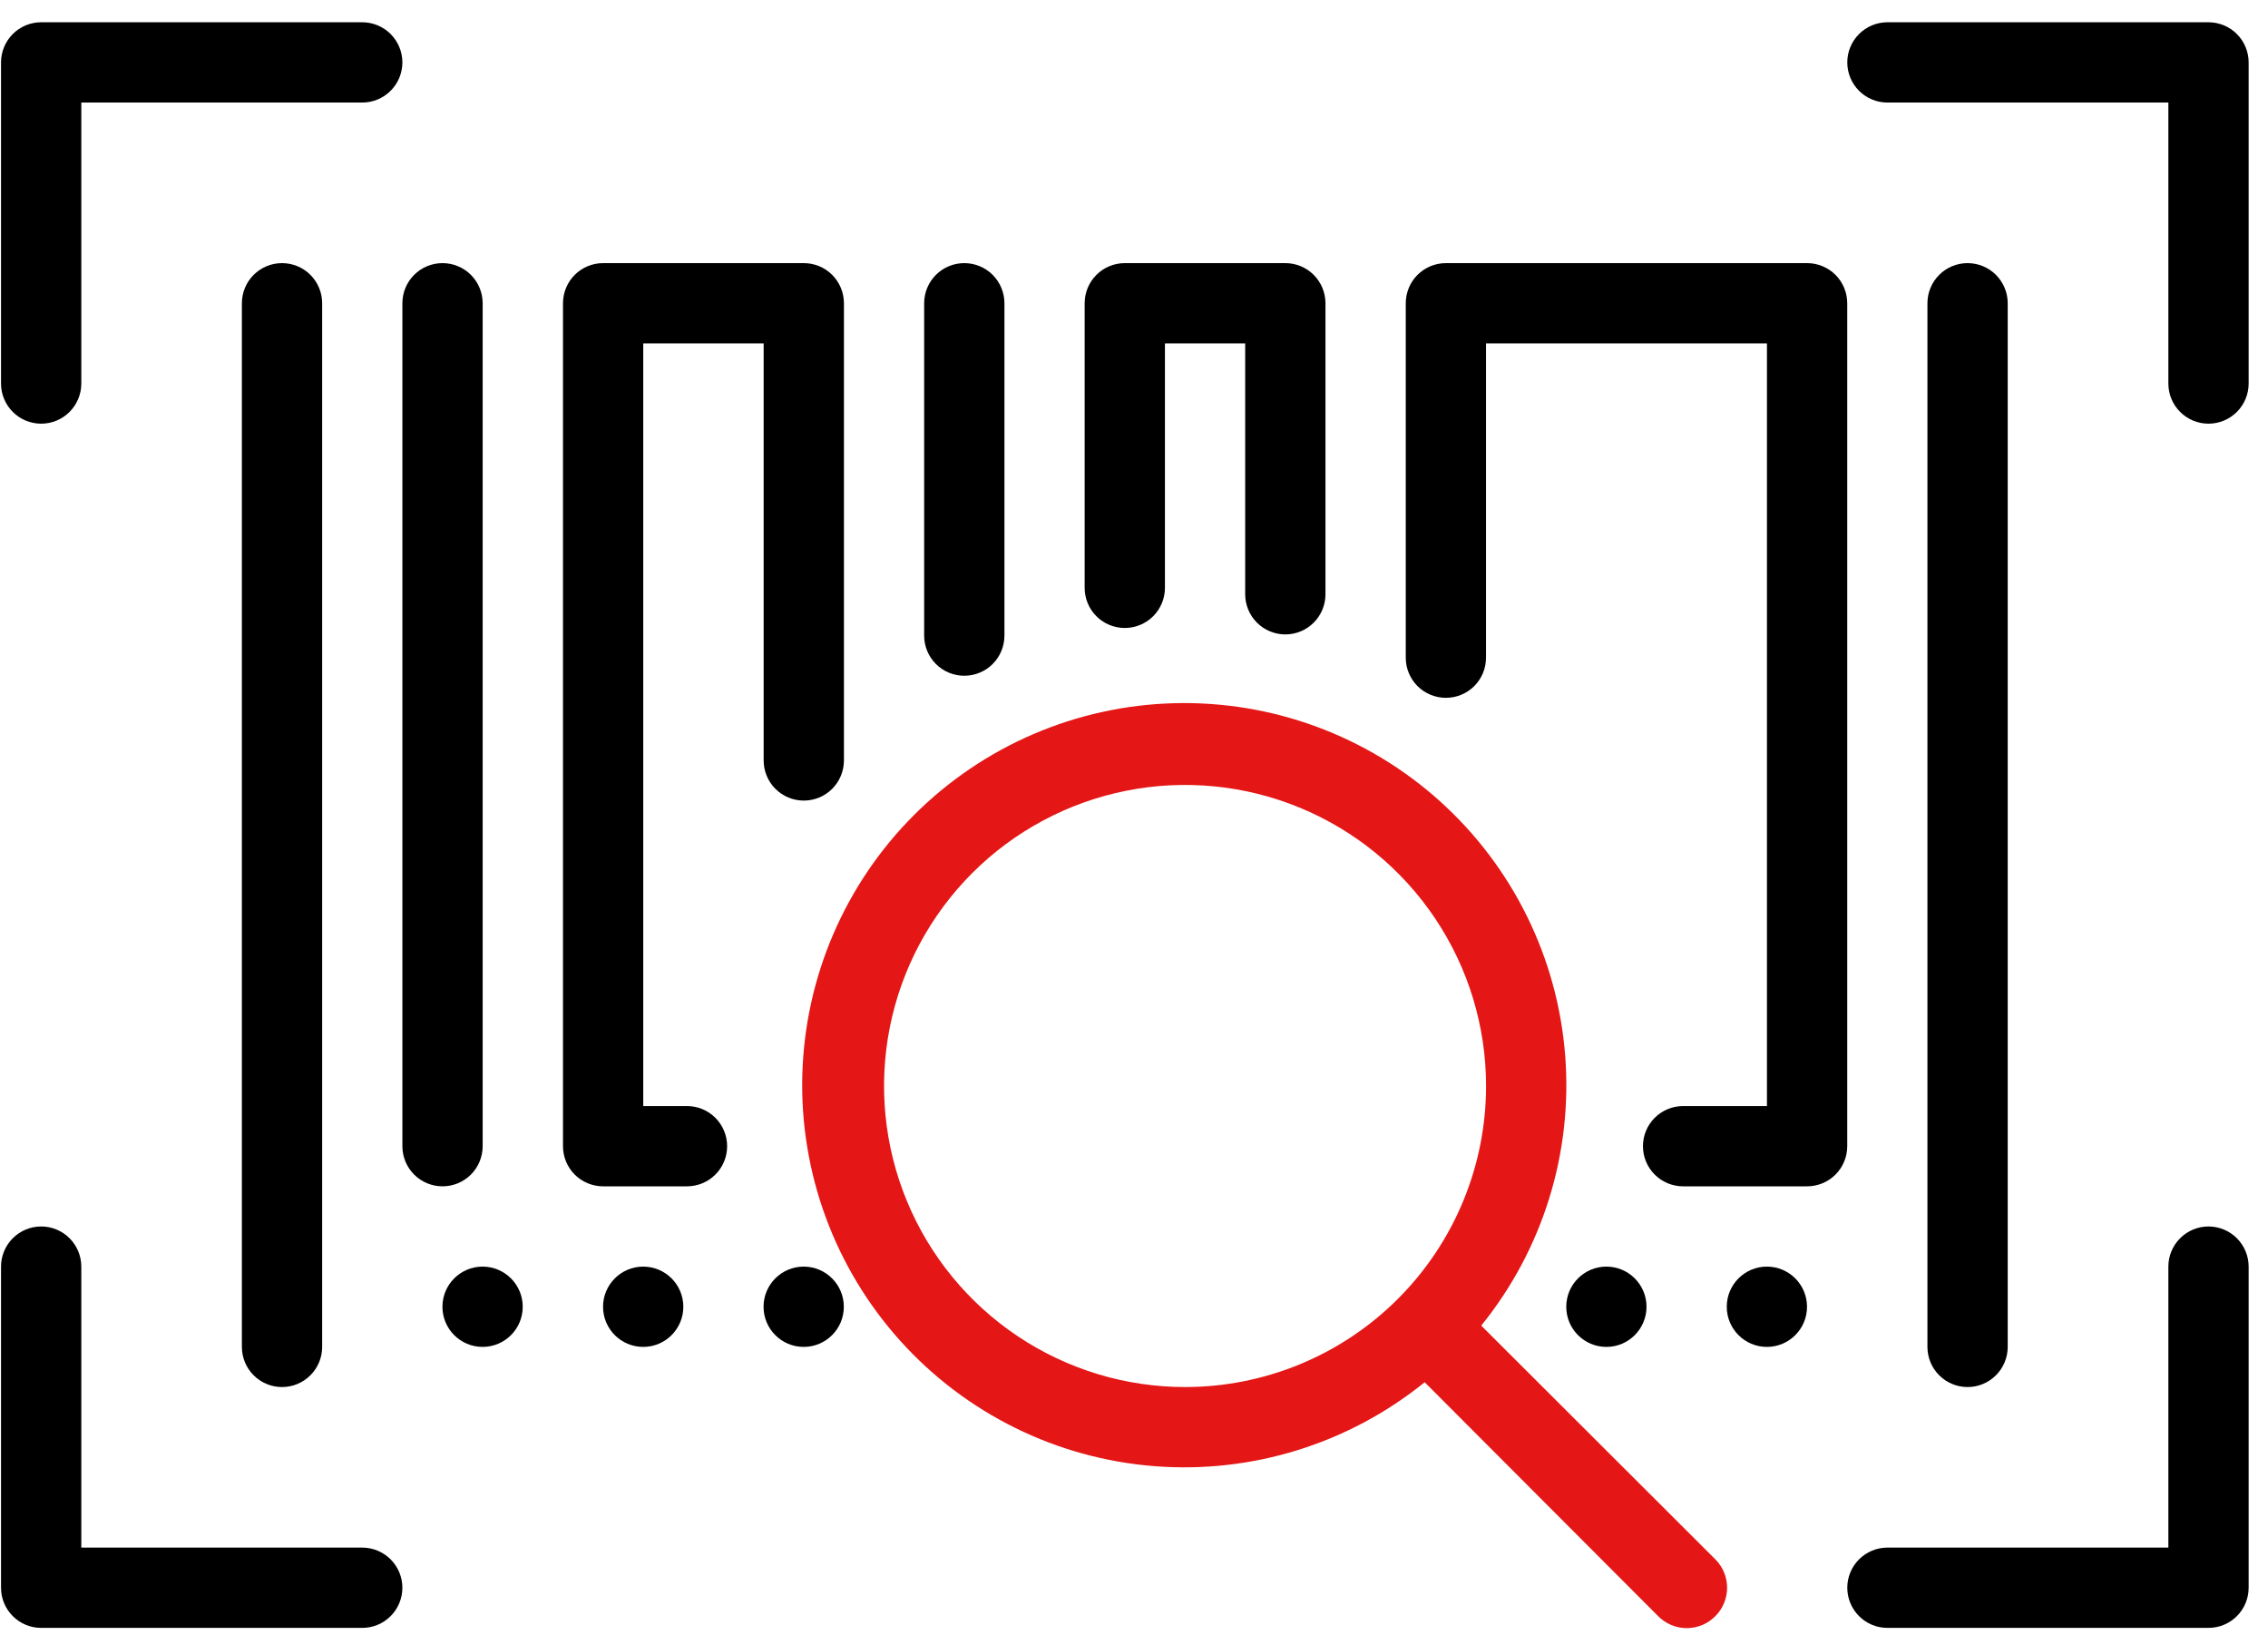<svg width="86" height="62" viewBox="0 0 86 62" fill="none" xmlns="http://www.w3.org/2000/svg">
<path d="M1.561 16.063C1.965 16.063 2.352 15.903 2.637 15.617C2.922 15.332 3.083 14.945 3.083 14.541V3.888H13.736C14.139 3.888 14.527 3.728 14.812 3.442C15.097 3.157 15.258 2.77 15.258 2.366C15.258 1.963 15.097 1.576 14.812 1.29C14.527 1.005 14.139 0.844 13.736 0.844H1.561C1.157 0.844 0.77 1.005 0.485 1.29C0.199 1.576 0.039 1.963 0.039 2.366V14.541C0.039 14.945 0.199 15.332 0.485 15.617C0.77 15.903 1.157 16.063 1.561 16.063Z" fill="black"/>
<path d="M83.744 0.844H71.569C71.165 0.844 70.778 1.005 70.493 1.29C70.207 1.576 70.047 1.963 70.047 2.366C70.047 2.77 70.207 3.157 70.493 3.442C70.778 3.728 71.165 3.888 71.569 3.888H82.222V14.541C82.222 14.945 82.382 15.332 82.668 15.617C82.953 15.903 83.34 16.063 83.744 16.063C84.147 16.063 84.534 15.903 84.82 15.617C85.105 15.332 85.266 14.945 85.266 14.541V2.366C85.266 1.963 85.105 1.576 84.82 1.29C84.534 1.005 84.147 0.844 83.744 0.844Z" fill="black"/>
<path d="M13.736 58.675H3.083V48.022C3.083 47.619 2.922 47.232 2.637 46.946C2.352 46.661 1.965 46.5 1.561 46.5C1.157 46.5 0.77 46.661 0.485 46.946C0.199 47.232 0.039 47.619 0.039 48.022V60.197C0.039 60.601 0.199 60.988 0.485 61.273C0.77 61.559 1.157 61.719 1.561 61.719H13.736C14.139 61.719 14.527 61.559 14.812 61.273C15.097 60.988 15.258 60.601 15.258 60.197C15.258 59.794 15.097 59.407 14.812 59.121C14.527 58.836 14.139 58.675 13.736 58.675Z" fill="black"/>
<path d="M83.744 46.5C83.34 46.5 82.953 46.661 82.668 46.946C82.382 47.232 82.222 47.619 82.222 48.022V58.675H71.569C71.165 58.675 70.778 58.836 70.493 59.121C70.207 59.407 70.047 59.794 70.047 60.197C70.047 60.601 70.207 60.988 70.493 61.273C70.778 61.559 71.165 61.719 71.569 61.719H83.744C84.147 61.719 84.534 61.559 84.82 61.273C85.105 60.988 85.266 60.601 85.266 60.197V48.022C85.266 47.619 85.105 47.232 84.82 46.946C84.534 46.661 84.147 46.5 83.744 46.5Z" fill="black"/>
<path d="M9.172 11.498V51.066C9.172 51.47 9.332 51.857 9.618 52.142C9.903 52.428 10.29 52.588 10.694 52.588C11.097 52.588 11.485 52.428 11.77 52.142C12.055 51.857 12.216 51.47 12.216 51.066V11.498C12.216 11.094 12.055 10.707 11.77 10.421C11.485 10.136 11.097 9.976 10.694 9.976C10.29 9.976 9.903 10.136 9.618 10.421C9.332 10.707 9.172 11.094 9.172 11.498Z" fill="black"/>
<path d="M18.302 43.457V11.498C18.302 11.094 18.141 10.707 17.856 10.421C17.57 10.136 17.183 9.976 16.78 9.976C16.376 9.976 15.989 10.136 15.704 10.421C15.418 10.707 15.258 11.094 15.258 11.498V43.457C15.258 43.86 15.418 44.247 15.704 44.533C15.989 44.818 16.376 44.978 16.78 44.978C17.183 44.978 17.57 44.818 17.856 44.533C18.141 44.247 18.302 43.86 18.302 43.457Z" fill="black"/>
<path d="M36.565 25.62C36.968 25.62 37.356 25.46 37.641 25.175C37.926 24.889 38.087 24.502 38.087 24.099V11.498C38.087 11.094 37.926 10.707 37.641 10.421C37.356 10.136 36.968 9.976 36.565 9.976C36.161 9.976 35.774 10.136 35.489 10.421C35.203 10.707 35.043 11.094 35.043 11.498V24.099C35.043 24.502 35.203 24.889 35.489 25.175C35.774 25.46 36.161 25.62 36.565 25.62Z" fill="black"/>
<path d="M26.05 41.935H24.391V13.019H28.957V28.831C28.957 29.235 29.117 29.622 29.403 29.908C29.688 30.193 30.075 30.353 30.479 30.353C30.883 30.353 31.27 30.193 31.555 29.908C31.84 29.622 32.001 29.235 32.001 28.831V11.498C32.001 11.094 31.84 10.707 31.555 10.421C31.27 10.136 30.883 9.976 30.479 9.976H22.869C22.466 9.976 22.079 10.136 21.793 10.421C21.508 10.707 21.348 11.094 21.348 11.498V43.457C21.348 43.86 21.508 44.247 21.793 44.533C22.079 44.818 22.466 44.978 22.869 44.978H26.05C26.454 44.978 26.841 44.818 27.126 44.533C27.412 44.247 27.572 43.86 27.572 43.457C27.572 43.053 27.412 42.666 27.126 42.38C26.841 42.095 26.454 41.935 26.05 41.935Z" fill="black"/>
<path d="M42.651 23.809C43.054 23.809 43.441 23.649 43.727 23.364C44.012 23.078 44.173 22.691 44.173 22.288V13.019H47.216V22.531C47.216 22.935 47.377 23.322 47.662 23.607C47.947 23.892 48.335 24.053 48.738 24.053C49.142 24.053 49.529 23.892 49.814 23.607C50.1 23.322 50.26 22.935 50.26 22.531V11.498C50.26 11.094 50.1 10.707 49.814 10.421C49.529 10.136 49.142 9.976 48.738 9.976H42.651C42.247 9.976 41.86 10.136 41.575 10.421C41.289 10.707 41.129 11.094 41.129 11.498V22.288C41.129 22.691 41.289 23.078 41.575 23.364C41.86 23.649 42.247 23.809 42.651 23.809Z" fill="black"/>
<path d="M70.045 11.498C70.045 11.094 69.885 10.707 69.6 10.421C69.314 10.136 68.927 9.976 68.523 9.976H54.827C54.423 9.976 54.036 10.136 53.75 10.421C53.465 10.707 53.305 11.094 53.305 11.498V24.936C53.305 25.339 53.465 25.726 53.75 26.012C54.036 26.297 54.423 26.457 54.827 26.457C55.23 26.457 55.617 26.297 55.903 26.012C56.188 25.726 56.348 25.339 56.348 24.936V13.019H67.001V41.935H63.821C63.417 41.935 63.03 42.095 62.745 42.38C62.459 42.666 62.299 43.053 62.299 43.457C62.299 43.86 62.459 44.247 62.745 44.533C63.03 44.818 63.417 44.978 63.821 44.978H68.523C68.927 44.978 69.314 44.818 69.6 44.533C69.885 44.247 70.045 43.86 70.045 43.457V11.498Z" fill="black"/>
<path d="M76.13 51.066V11.498C76.13 11.094 75.969 10.707 75.684 10.421C75.398 10.136 75.011 9.976 74.608 9.976C74.204 9.976 73.817 10.136 73.532 10.421C73.246 10.707 73.086 11.094 73.086 11.498V51.066C73.086 51.47 73.246 51.857 73.532 52.142C73.817 52.428 74.204 52.588 74.608 52.588C75.011 52.588 75.398 52.428 75.684 52.142C75.969 51.857 76.13 51.47 76.13 51.066Z" fill="black"/>
<path d="M56.167 50.259C58.502 47.375 59.641 43.705 59.349 40.005C59.058 36.306 57.358 32.859 54.6 30.376C51.842 27.893 48.236 26.564 44.526 26.661C40.816 26.758 37.285 28.275 34.661 30.899C32.037 33.523 30.52 37.054 30.423 40.764C30.326 44.474 31.655 48.079 34.138 50.837C36.621 53.595 40.068 55.296 43.767 55.587C47.467 55.879 51.137 54.74 54.022 52.405L62.879 61.278C63.02 61.42 63.189 61.534 63.374 61.611C63.56 61.688 63.758 61.728 63.959 61.728C64.16 61.728 64.359 61.688 64.545 61.611C64.73 61.534 64.898 61.42 65.04 61.278C65.183 61.136 65.296 60.968 65.373 60.782C65.45 60.597 65.49 60.398 65.49 60.197C65.49 59.996 65.45 59.797 65.373 59.612C65.296 59.426 65.183 59.258 65.04 59.117L56.167 50.259ZM44.936 52.588C42.679 52.588 40.472 51.919 38.595 50.664C36.718 49.41 35.255 47.627 34.391 45.542C33.527 43.456 33.301 41.161 33.741 38.947C34.182 36.733 35.269 34.699 36.865 33.103C38.461 31.507 40.495 30.42 42.709 29.979C44.923 29.539 47.218 29.765 49.304 30.629C51.39 31.493 53.172 32.956 54.426 34.833C55.681 36.71 56.35 38.916 56.35 41.174C56.35 44.201 55.148 47.104 53.007 49.245C50.866 51.385 47.963 52.588 44.936 52.588Z" fill="#E41616"/>
<path d="M18.299 51.066C19.14 51.066 19.821 50.385 19.821 49.544C19.821 48.704 19.14 48.022 18.299 48.022C17.459 48.022 16.777 48.704 16.777 49.544C16.777 50.385 17.459 51.066 18.299 51.066Z" fill="black"/>
<path d="M24.389 51.066C25.23 51.066 25.911 50.385 25.911 49.544C25.911 48.704 25.23 48.022 24.389 48.022C23.549 48.022 22.867 48.704 22.867 49.544C22.867 50.385 23.549 51.066 24.389 51.066Z" fill="black"/>
<path d="M30.475 51.066C31.316 51.066 31.997 50.385 31.997 49.544C31.997 48.704 31.316 48.022 30.475 48.022C29.634 48.022 28.953 48.704 28.953 49.544C28.953 50.385 29.634 51.066 30.475 51.066Z" fill="black"/>
<path d="M60.913 51.066C61.753 51.066 62.434 50.385 62.434 49.544C62.434 48.704 61.753 48.022 60.913 48.022C60.072 48.022 59.391 48.704 59.391 49.544C59.391 50.385 60.072 51.066 60.913 51.066Z" fill="black"/>
<path d="M66.998 51.066C67.839 51.066 68.52 50.385 68.52 49.544C68.52 48.704 67.839 48.022 66.998 48.022C66.158 48.022 65.477 48.704 65.477 49.544C65.477 50.385 66.158 51.066 66.998 51.066Z" fill="black"/>
</svg>
